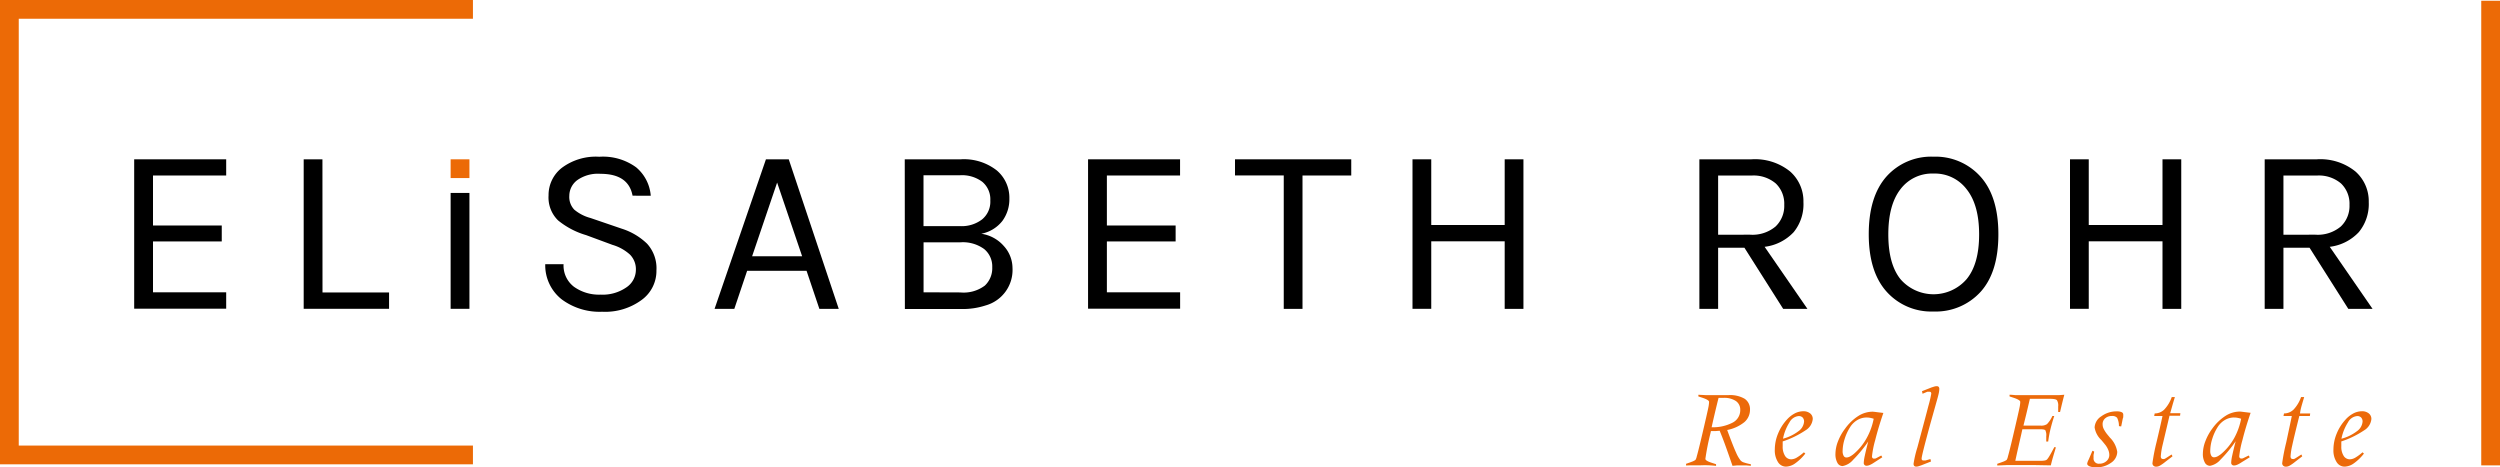 <svg xmlns="http://www.w3.org/2000/svg" viewBox="0 0 400 74.77"><defs><style>.cls-1{fill:#ec6a0a;}.cls-2,.cls-3{fill:none;stroke:#ec6a06;stroke-miterlimit:10;stroke-width:3px;}.cls-2{stroke-linecap:square;}.cls-4{fill:#ec6a06;}</style></defs><title>Element 1</title><g id="Ebene_2" data-name="Ebene 2"><g id="Logo_ganz" data-name="Logo ganz"><path d="M21.47,25.49H36.19v2.59H24.48v8h11v2.55h-11v8.14H36.19v2.62H21.47Z"/><path d="M51.6,46.79H62.25v2.62H48.59V25.49h3Z"/><path d="M101.21,31.31q-.65-3.5-5.14-3.5a5.74,5.74,0,0,0-3.69,1,3.14,3.14,0,0,0-1.29,2.51,2.93,2.93,0,0,0,.8,2.23,6.75,6.75,0,0,0,2.59,1.33l5,1.71a10.29,10.29,0,0,1,4.05,2.4,5.83,5.83,0,0,1,1.5,4.28A5.73,5.73,0,0,1,102.65,48a9.84,9.84,0,0,1-6.31,1.88,10.15,10.15,0,0,1-6.49-2,6.94,6.94,0,0,1-2.61-5.61h2.93a4.26,4.26,0,0,0,1.66,3.61,6.86,6.86,0,0,0,4.26,1.26,6.64,6.64,0,0,0,4.13-1.16,3.38,3.38,0,0,0,1.52-2.74,3.33,3.33,0,0,0-.93-2.49A7.13,7.13,0,0,0,98,39.18l-4.22-1.56a12.71,12.71,0,0,1-4.49-2.36,5.12,5.12,0,0,1-1.52-4,5.51,5.51,0,0,1,2.13-4.41,9.09,9.09,0,0,1,6-1.77,9,9,0,0,1,5.88,1.69,6.58,6.58,0,0,1,2.34,4.55Z"/><path d="M122.55,25.49h3.65l8,23.93H131.1l-2.05-6.09h-9.51l-2.05,6.09h-3.16ZM120.34,41h8l-4-11.79Z"/><path d="M144.76,25.49h8.94a8.52,8.52,0,0,1,5.8,1.79,5.73,5.73,0,0,1,2,4.49,5.86,5.86,0,0,1-1.12,3.58A5.63,5.63,0,0,1,157,37.4a5.89,5.89,0,0,1,3.59,1.94A5.26,5.26,0,0,1,162,42.87a5.89,5.89,0,0,1-4.3,6,11.72,11.72,0,0,1-3.92.57h-9Zm3,10.69h5.86a5.35,5.35,0,0,0,3.52-1.08,3.66,3.66,0,0,0,1.31-3,3.66,3.66,0,0,0-1.27-3,5.4,5.4,0,0,0-3.56-1.06h-5.86Zm5.9,10.61a5.65,5.65,0,0,0,3.92-1.1,3.82,3.82,0,0,0,1.18-2.93,3.6,3.6,0,0,0-1.29-2.91,5.79,5.79,0,0,0-3.8-1.08h-5.9v8Z"/><path d="M174.09,25.49h14.72v2.59H177.1v8h11v2.55h-11v8.14h11.72v2.62H174.09Z"/><path d="M197.6,25.49h18.6v2.59h-7.8V49.42h-3V28.07h-7.8Z"/><path d="M229,25.49V36h11.75V25.49h3V49.42h-3V38.61H229v10.8h-3V25.49Z"/><path d="M288.55,32.34A7.07,7.07,0,0,1,287,37.13a7.63,7.63,0,0,1-4.66,2.36l6.85,9.93h-3.88l-6.2-9.78H274.9v9.78h-3V25.49h8.33a8.92,8.92,0,0,1,6.18,1.94A6.33,6.33,0,0,1,288.55,32.34ZM280,37.55a5.74,5.74,0,0,0,4.09-1.31,4.54,4.54,0,0,0,1.39-3.46,4.49,4.49,0,0,0-1.35-3.42,5.47,5.47,0,0,0-3.9-1.27H274.9v9.47Z"/><path d="M309.36,25.07a9.65,9.65,0,0,1,7.51,3.18q2.87,3.18,2.87,9.24t-2.85,9.21a9.69,9.69,0,0,1-7.53,3.14,9.58,9.58,0,0,1-7.51-3.18Q299,43.48,299,37.47t2.83-9.22A9.58,9.58,0,0,1,309.36,25.07Zm0,2.7a6.32,6.32,0,0,0-5.29,2.51q-1.94,2.51-1.94,7.23t1.94,7.15a7,7,0,0,0,10.59,0q2-2.43,2-7.15t-2-7.23A6.38,6.38,0,0,0,309.36,27.77Z"/><path d="M334.2,25.49V36H346V25.49h3V49.42h-3V38.61H334.2v10.8h-3V25.49Z"/><path d="M379,32.34a7.07,7.07,0,0,1-1.58,4.79,7.63,7.63,0,0,1-4.66,2.36l6.85,9.93h-3.88l-6.2-9.78h-4.18v9.78h-3V25.49h8.33a8.92,8.92,0,0,1,6.18,1.94A6.33,6.33,0,0,1,379,32.34Zm-8.56,5.21a5.74,5.74,0,0,0,4.09-1.31,4.54,4.54,0,0,0,1.39-3.46,4.49,4.49,0,0,0-1.35-3.42,5.47,5.47,0,0,0-3.9-1.27h-5.32v9.47Z"/><path class="cls-1" d="M269.77,74.48v-.27q.58-.2,1-.36a2.52,2.52,0,0,0,.5-.26,1.64,1.64,0,0,0,.21-.56v0q.35-1.19,1.51-6.26l.18-.8q.14-.61.21-1a4.37,4.37,0,0,0,.07-.67q0-.32-1.16-.69l-.55-.18v-.27l1.18.06,1.06,0,1.35,0,1.24,0a4.6,4.6,0,0,1,2.57.58,2,2,0,0,1,.86,1.75,2.61,2.61,0,0,1-.91,2,6.28,6.28,0,0,1-2.74,1.25q1,2.72,1.43,3.63a5.44,5.44,0,0,0,.72,1.25,1.18,1.18,0,0,0,.45.29,8.83,8.83,0,0,0,1.19.31v.25l-.76-.07-.7,0-.7,0-.78.07q-.5-1.46-1-2.86t-1.05-2.75l-.66.05-.74,0-.1.45a37.93,37.93,0,0,0-.79,4q0,.31,1.09.65l.62.2v.27q-.52-.06-1.13-.09t-1.33,0q-.64,0-1.2,0T269.77,74.48Zm4.09-6.12a6.81,6.81,0,0,0,3.38-.75,2.23,2.23,0,0,0,1.2-2,1.67,1.67,0,0,0-.69-1.44,3.33,3.33,0,0,0-2-.51h-.47l-.31,0q-.36,1.41-.92,3.84Z"/><path class="cls-1" d="M288.62,72.37l.23.2a7.68,7.68,0,0,1-1.61,1.56,2.67,2.67,0,0,1-1.48.53,1.5,1.5,0,0,1-1.29-.74,3.46,3.46,0,0,1-.5-2,6.65,6.65,0,0,1,.51-2.52,7.48,7.48,0,0,1,1.42-2.26,4.55,4.55,0,0,1,1.27-1,3,3,0,0,1,1.34-.34,1.7,1.7,0,0,1,1.11.34,1.11,1.11,0,0,1,.42.91,2.37,2.37,0,0,1-1.17,1.81,14.87,14.87,0,0,1-3.64,1.77c0,.15,0,.29,0,.41s0,.25,0,.37a2.72,2.72,0,0,0,.37,1.52,1.15,1.15,0,0,0,1,.56,1.83,1.83,0,0,0,.89-.28A7.33,7.33,0,0,0,288.62,72.37Zm-3.34-2.18A7,7,0,0,0,287.74,69a2.07,2.07,0,0,0,.91-1.54.91.91,0,0,0-.23-.66.85.85,0,0,0-.63-.23,1.85,1.85,0,0,0-1.47,1A7.65,7.65,0,0,0,285.28,70.19Z"/><path class="cls-1" d="M301,72.88l.17.28-1.36.88a4,4,0,0,1-.65.36,1.36,1.36,0,0,1-.51.12.43.43,0,0,1-.45-.45,6.72,6.72,0,0,1,.17-1.16q.17-.82.55-2.27a21.54,21.54,0,0,1-2.42,2.93,2.91,2.91,0,0,1-1.69,1,.94.94,0,0,1-.83-.53,2.85,2.85,0,0,1-.31-1.43,5.68,5.68,0,0,1,.41-2,8.24,8.24,0,0,1,1.16-2.06,7.76,7.76,0,0,1,2.1-2,4.31,4.31,0,0,1,2.26-.68q.16,0,.74.08l1,.12q-.8,2.32-1.31,4.36a15,15,0,0,0-.51,2.57.43.43,0,0,0,.08.28.28.28,0,0,0,.23.1l.17,0,.15-.05ZM299.79,67a4.67,4.67,0,0,0-.58-.15,3,3,0,0,0-.55-.05,2.87,2.87,0,0,0-1.47.4A3.4,3.4,0,0,0,296,68.37a7.7,7.7,0,0,0-.86,1.88,6.52,6.52,0,0,0-.32,1.91,1.54,1.54,0,0,0,.16.77.5.5,0,0,0,.45.27,1.31,1.31,0,0,0,.59-.17,3.72,3.72,0,0,0,.71-.51,9.11,9.11,0,0,0,1.94-2.43A10.39,10.39,0,0,0,299.79,67Z"/><path class="cls-1" d="M307.61,63l-.09-.41,1.55-.61.45-.14a1.45,1.45,0,0,1,.33-.05.44.44,0,0,1,.34.11.5.5,0,0,1,.1.35,3.36,3.36,0,0,1-.08.63q-.08.4-.29,1.13l-1,3.56q-1.46,5.32-1.46,5.79a.34.34,0,0,0,.07.24.32.32,0,0,0,.24.07h.13l.19,0,.78-.22.09.39-1.55.61-.48.16a1.33,1.33,0,0,1-.31.05.46.46,0,0,1-.34-.11.49.49,0,0,1-.11-.35,17.44,17.44,0,0,1,.61-2.61q.25-.93.39-1.47.94-3.48,1.37-5.16A17.78,17.78,0,0,0,309,63a.36.36,0,0,0-.07-.25.32.32,0,0,0-.24-.07l-.21,0-.11,0Z"/><path class="cls-1" d="M319.56,74.48v-.27q.58-.2,1-.36a2.52,2.52,0,0,0,.5-.26,1.64,1.64,0,0,0,.21-.56v0q.35-1.19,1.51-6.26l.18-.8q.14-.61.21-1a4.37,4.37,0,0,0,.07-.67q0-.32-1.16-.69l-.55-.18v-.27q.38,0,.89.06l1.22,0h4.94l.9,0,.81-.06q-.18.67-.35,1.37t-.33,1.39l-.3,0c0-.13,0-.25,0-.38s0-.3,0-.51a1.61,1.61,0,0,0-.2-1q-.21-.22-1.14-.22h-3.19q-.35,1.52-.59,2.51t-.44,1.78h2.77a1.66,1.66,0,0,0,1-.24,4.53,4.53,0,0,0,.86-1.3l.3,0q-.33,1-.58,2t-.39,2.09l-.31,0v-.86a1.79,1.79,0,0,0-.14-.94q-.14-.17-.83-.17h-2.85l-.2.9q-.63,2.74-.93,4.15h4a3.68,3.68,0,0,0,.71-.05.73.73,0,0,0,.37-.17,4,4,0,0,0,.41-.6q.27-.45.76-1.38l.24.05q-.3,1-.48,1.62t-.33,1.26l-2.69-.05-1.79,0-2.53,0Z"/><path class="cls-1" d="M334.79,72.12l.27.12c0,.2-.07.38-.09.55a4.13,4.13,0,0,0,0,.47.83.83,0,0,0,.93.93,1.64,1.64,0,0,0,1.13-.41,1.29,1.29,0,0,0,.46-1,2.12,2.12,0,0,0-.15-.75,3.54,3.54,0,0,0-.44-.79c-.16-.2-.39-.49-.7-.85a3.48,3.48,0,0,1-1.06-2,2.23,2.23,0,0,1,1.07-1.78,4.09,4.09,0,0,1,2.51-.79,1.67,1.67,0,0,1,.74.13.4.4,0,0,1,.26.37,2.06,2.06,0,0,1,0,.27c0,.11,0,.23-.07.36l-.26,1.28-.36-.05a2.92,2.92,0,0,0-.29-1.33,1,1,0,0,0-.82-.29,1.58,1.58,0,0,0-1.09.37,1.21,1.21,0,0,0-.41,1,1.64,1.64,0,0,0,.18.71,4.79,4.79,0,0,0,.57.87l.41.5a4.11,4.11,0,0,1,1.18,2.29,2.14,2.14,0,0,1-1,1.75,4,4,0,0,1-2.42.73,2.71,2.71,0,0,1-1-.17c-.26-.11-.39-.25-.39-.43a2,2,0,0,1,.22-.61l.06-.13Z"/><path class="cls-1" d="M346,66.56h-1.33l.08-.41h0a2.17,2.17,0,0,0,1.53-.62,5.53,5.53,0,0,0,1.2-2h.5q-.24.78-.42,1.42t-.33,1.16h1.63l-.05.41h-1.69Q346.3,70,346,71.26a10.23,10.23,0,0,0-.27,1.75.49.49,0,0,0,.09.33.34.34,0,0,0,.27.1.55.55,0,0,0,.19,0,1.52,1.52,0,0,0,.25-.13l.93-.59.14.29-1.13.87a6.35,6.35,0,0,1-.9.63,1.25,1.25,0,0,1-.57.16.62.62,0,0,1-.44-.15.54.54,0,0,1-.17-.41,31.26,31.26,0,0,1,.65-3.34Q345.65,68.21,346,66.56Z"/><path class="cls-1" d="M359.79,72.88l.17.28L358.6,74a4,4,0,0,1-.65.36,1.36,1.36,0,0,1-.51.12.43.43,0,0,1-.45-.45,6.72,6.72,0,0,1,.17-1.16q.17-.82.55-2.27a21.54,21.54,0,0,1-2.42,2.93,2.91,2.91,0,0,1-1.69,1,.94.94,0,0,1-.83-.53,2.85,2.85,0,0,1-.31-1.43,5.69,5.69,0,0,1,.41-2A8.24,8.24,0,0,1,354,68.53a7.76,7.76,0,0,1,2.1-2,4.3,4.3,0,0,1,2.26-.68q.16,0,.74.08l1,.12q-.8,2.32-1.31,4.36a15,15,0,0,0-.51,2.57.43.43,0,0,0,.08.28.28.28,0,0,0,.23.1l.17,0,.15-.05ZM358.58,67a4.67,4.67,0,0,0-.58-.15,3,3,0,0,0-.55-.05,2.87,2.87,0,0,0-1.47.4,3.4,3.4,0,0,0-1.16,1.14,7.7,7.7,0,0,0-.86,1.88,6.52,6.52,0,0,0-.32,1.91,1.54,1.54,0,0,0,.16.77.5.5,0,0,0,.45.27,1.31,1.31,0,0,0,.59-.17,3.72,3.72,0,0,0,.71-.51,9.11,9.11,0,0,0,1.94-2.43A10.39,10.39,0,0,0,358.58,67Z"/><path class="cls-1" d="M366.69,66.56h-1.33l.08-.41h0a2.17,2.17,0,0,0,1.53-.62,5.53,5.53,0,0,0,1.2-2h.5q-.24.78-.42,1.42T368,66.15h1.63l-.05.41h-1.69q-.86,3.42-1.13,4.7a10.22,10.22,0,0,0-.27,1.75.49.49,0,0,0,.09.33.33.33,0,0,0,.27.1.55.55,0,0,0,.19,0,1.52,1.52,0,0,0,.25-.13l.93-.59.14.29-1.13.87a6.35,6.35,0,0,1-.9.63,1.25,1.25,0,0,1-.57.16.62.62,0,0,1-.44-.15.54.54,0,0,1-.17-.41,31.26,31.26,0,0,1,.65-3.34Q366.35,68.21,366.69,66.56Z"/><path class="cls-1" d="M378,72.37l.23.2a7.68,7.68,0,0,1-1.61,1.56,2.67,2.67,0,0,1-1.48.53,1.5,1.5,0,0,1-1.29-.74,3.46,3.46,0,0,1-.5-2,6.66,6.66,0,0,1,.51-2.52,7.48,7.48,0,0,1,1.42-2.26,4.55,4.55,0,0,1,1.27-1,3,3,0,0,1,1.34-.34,1.7,1.7,0,0,1,1.11.34,1.11,1.11,0,0,1,.42.91,2.37,2.37,0,0,1-1.17,1.81,14.87,14.87,0,0,1-3.64,1.77c0,.15,0,.29,0,.41s0,.25,0,.37a2.72,2.72,0,0,0,.37,1.52,1.15,1.15,0,0,0,1,.56,1.83,1.83,0,0,0,.89-.28A7.33,7.33,0,0,0,378,72.37Zm-3.34-2.18A7,7,0,0,0,377.1,69a2.07,2.07,0,0,0,.91-1.54.91.91,0,0,0-.23-.66.85.85,0,0,0-.63-.23,1.85,1.85,0,0,0-1.47,1A7.66,7.66,0,0,0,374.63,70.19Z"/><line class="cls-2" x1="1.5" y1="1.5" x2="74.17" y2="1.5"/><line class="cls-2" x1="1.5" y1="72.79" x2="74.17" y2="72.79"/><line class="cls-3" x1="1.5" y1="73.79" x2="1.5" y2="1.12"/><rect class="cls-4" x="72.1" y="25.49" width="3.01" height="3"/><rect x="72.1" y="30.87" width="3.01" height="18.54"/><line class="cls-3" x1="398.5" y1="74.46" x2="398.5" y2="0.12"/></g></g></svg>
